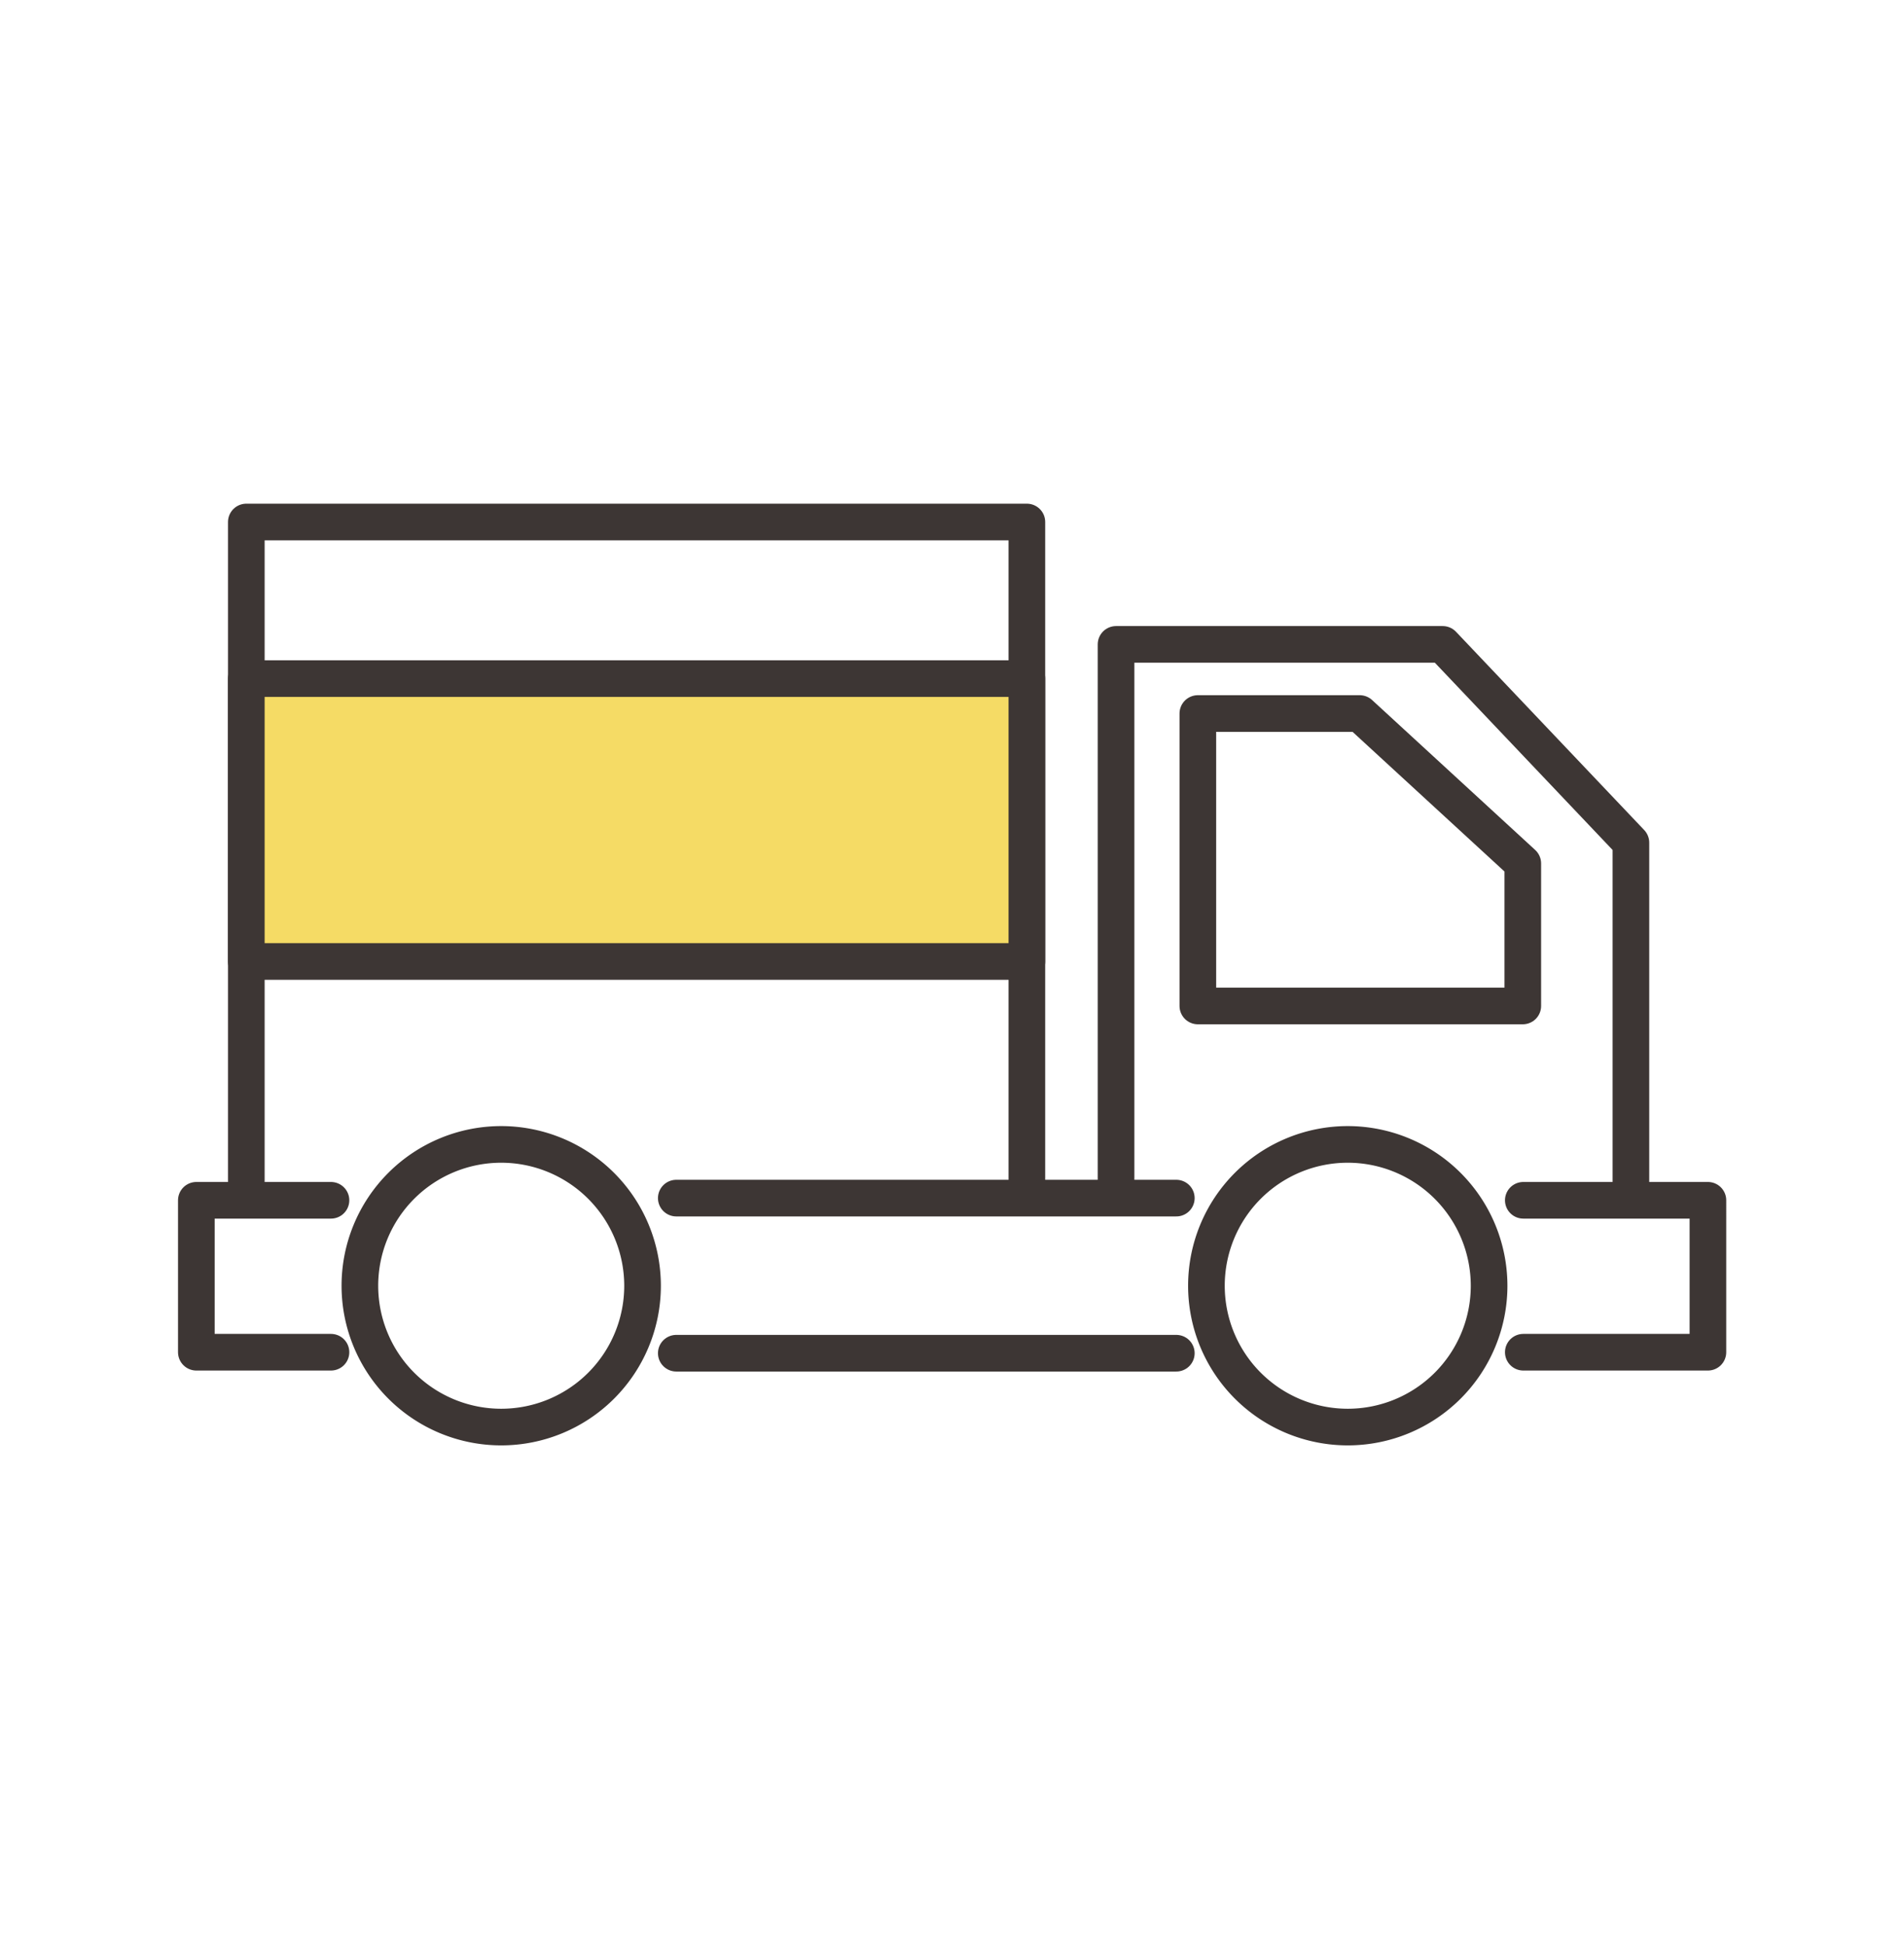 <svg id="_231219_追加アイコン_3" data-name="231219_追加アイコン_3" xmlns="http://www.w3.org/2000/svg" width="88.344" height="90.244" viewBox="0 0 88.344 90.244">
  <rect id="長方形_182" data-name="長方形 182" width="88.344" height="90.244" fill="#fff"/>
  <path id="パス_857" data-name="パス 857" d="M28.165,53.238a6.558,6.558,0,1,1-6.558-6.558A6.563,6.563,0,0,1,28.165,53.238Z" transform="translate(1.649 6.423)" fill="none" stroke="#3d3634" stroke-linecap="round" stroke-linejoin="round" stroke-width="1.7"/>
  <path id="パス_858" data-name="パス 858" d="M63.565,53.238a6.558,6.558,0,1,1-6.558-6.558A6.563,6.563,0,0,1,63.565,53.238Z" transform="translate(5.528 6.423)" fill="none" stroke="#3d3634" stroke-linecap="round" stroke-linejoin="round" stroke-width="1.7"/>
  <line id="線_163" data-name="線 163" x2="23.201" transform="translate(31.379 62.792)" fill="none" stroke="#3d3634" stroke-linecap="round" stroke-linejoin="round" stroke-width="1.7"/>
  <line id="線_164" data-name="線 164" x2="23.201" transform="translate(31.379 55.595)" fill="none" stroke="#3d3634" stroke-linecap="round" stroke-linejoin="round" stroke-width="1.7"/>
  <path id="パス_859" data-name="パス 859" d="M63.7,49.05h8.566V56.1H63.7" transform="translate(6.98 6.646)" fill="none" stroke="#3d3634" stroke-linecap="round" stroke-linejoin="round" stroke-width="1.7"/>
  <path id="パス_860" data-name="パス 860" d="M14.457,49.05H8.21V56.1h6.247" transform="translate(0.9 6.646)" fill="none" stroke="#3d3634" stroke-linecap="round" stroke-linejoin="round" stroke-width="1.7"/>
  <path id="パス_861" data-name="パス 861" d="M46.517,52.109V21.13H10.3V52.109" transform="translate(1.129 3.092)" fill="none" stroke="#3d3634" stroke-linecap="round" stroke-linejoin="round" stroke-width="1.7"/>
  <path id="パス_862" data-name="パス 862" d="M70.559,51.558v-16.2l-8.732-9.2H46.67v25.4" transform="translate(5.114 3.743)" fill="none" stroke="#3d3634" stroke-linecap="round" stroke-linejoin="round" stroke-width="1.7"/>
  <path id="パス_863" data-name="パス 863" d="M50.09,29.1H57.6l7.567,6.957V42.67H50.09Z" transform="translate(5.489 4.009)" fill="none" stroke="#3d3634" stroke-linecap="round" stroke-linejoin="round" stroke-width="1.7"/>
  <rect id="長方形_183" data-name="長方形 183" width="36.217" height="13.126" transform="translate(11.429 31.489)" fill="#f5db65" stroke="#3d3634" stroke-linecap="round" stroke-linejoin="round" stroke-width="1.7"/>
</svg>
